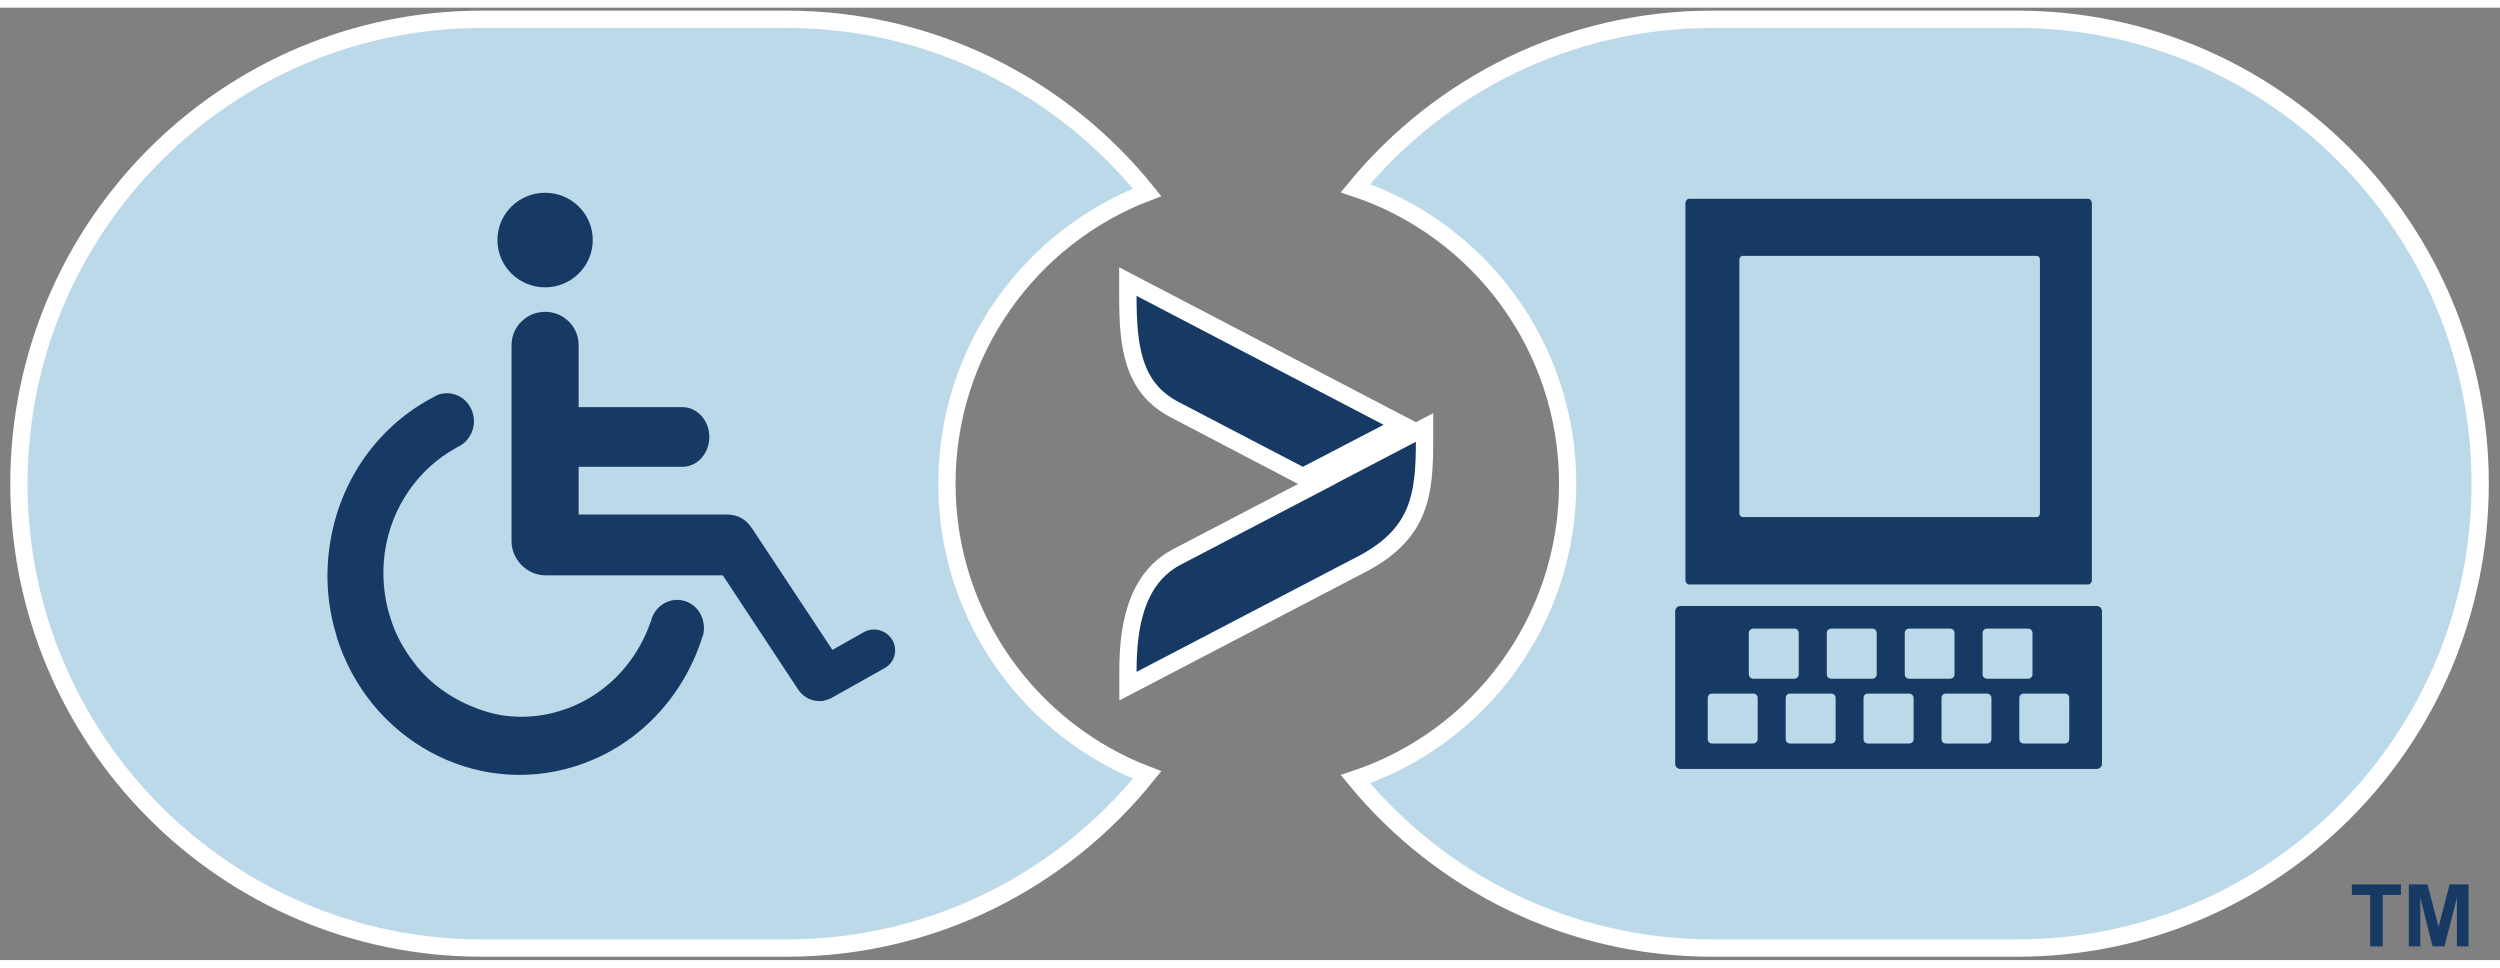 <?xml version="1.0" encoding="UTF-8"?>
<svg xmlns="http://www.w3.org/2000/svg" xmlns:xlink="http://www.w3.org/1999/xlink" width="62px" height="24px" viewBox="0 0 63 24" version="1.1">
<rect x="0" y="0" width="63" height="24" fill="#808080" stroke="none"/>
<g id="surface1">
<path style="fill-rule:nonzero;fill:rgb(73.725%,85.098%,91.765%);fill-opacity:1;stroke-width:1.5;stroke-linecap:butt;stroke-linejoin:miter;stroke:rgb(100%,100%,100%);stroke-opacity:1;stroke-miterlimit:10;" d="M 174.658 1.006 L 148.159 1.006 C 135.664 1.006 124.515 6.696 117.136 15.632 C 127.854 19.201 135.583 29.305 135.583 41.22 C 135.583 53.135 127.854 63.239 117.136 66.808 C 124.515 75.744 135.664 81.434 148.159 81.434 L 174.658 81.434 C 196.874 81.434 214.877 63.427 214.877 41.22 C 214.877 19.013 196.874 1.006 174.658 1.006 Z M 174.658 1.006 " transform="matrix(0.29,0,0,0.291,0.186,0)"/>
<path style="fill-rule:nonzero;fill:rgb(73.725%,85.098%,91.765%);fill-opacity:1;stroke-width:1.5;stroke-linecap:butt;stroke-linejoin:miter;stroke:rgb(100%,100%,100%);stroke-opacity:1;stroke-miterlimit:10;" d="M 81.643 41.22 C 81.643 29.694 88.874 19.859 99.04 15.994 C 91.675 6.857 80.378 1.006 67.721 1.006 L 41.222 1.006 C 19.006 1.006 1.003 19.013 1.003 41.22 C 1.003 63.427 19.006 81.434 41.222 81.434 L 67.721 81.434 C 80.378 81.434 91.675 75.583 99.04 66.446 C 88.874 62.568 81.643 52.746 81.643 41.22 Z M 81.643 41.22 " transform="matrix(0.29,0,0,0.291,0.186,0)"/>
<path style=" stroke:none;fill-rule:nonzero;fill:rgb(9.02%,22.745%,39.216%);fill-opacity:1;" d="M 13.738 7.047 C 14.398 7.047 14.938 6.512 14.938 5.855 C 14.938 5.195 14.398 4.664 13.738 4.664 C 13.074 4.664 12.535 5.195 12.535 5.855 C 12.535 6.512 13.07 7.047 13.738 7.047 Z M 13.738 7.047 "/>
<path style=" stroke:none;fill-rule:nonzero;fill:rgb(9.02%,22.745%,39.216%);fill-opacity:1;" d="M 16.871 14.953 C 16.633 15.023 16.457 15.227 16.402 15.465 L 16.391 15.492 C 16.031 16.527 15.215 17.383 14.121 17.719 C 13.648 17.867 13.168 17.902 12.707 17.84 L 12.711 17.84 L 12.699 17.84 C 12.004 17.734 11.301 17.379 10.812 16.926 C 10.801 16.914 10.785 16.902 10.773 16.891 C 10.723 16.84 10.672 16.789 10.625 16.738 C 10.582 16.691 10.539 16.641 10.496 16.59 C 10.48 16.57 10.469 16.555 10.457 16.535 C 10.18 16.184 9.949 15.777 9.82 15.316 L 9.816 15.312 C 9.672 14.82 9.621 14.289 9.695 13.742 C 9.859 12.566 10.559 11.609 11.492 11.094 L 11.516 11.078 C 11.734 10.988 11.898 10.781 11.938 10.523 C 11.988 10.137 11.734 9.777 11.359 9.723 C 11.223 9.703 11.082 9.727 10.965 9.789 L 10.973 9.789 C 9.582 10.492 8.543 11.875 8.305 13.582 C 8.191 14.371 8.266 15.145 8.488 15.855 L 8.484 15.855 C 9.293 18.441 11.945 19.902 14.469 19.125 C 16.066 18.633 17.23 17.367 17.707 15.836 L 17.707 15.848 C 17.75 15.715 17.75 15.57 17.711 15.43 C 17.609 15.055 17.23 14.84 16.871 14.953 Z M 16.871 14.953 "/>
<path style=" stroke:none;fill-rule:nonzero;fill:rgb(9.02%,22.745%,39.216%);fill-opacity:1;" d="M 22.488 15.938 C 22.344 15.688 22.02 15.594 21.766 15.738 L 20.977 16.184 L 18.969 13.148 C 18.891 13.035 18.746 12.797 18.355 12.773 L 14.582 12.773 L 14.582 11.57 L 17.199 11.57 C 17.57 11.57 17.875 11.234 17.875 10.816 C 17.875 10.402 17.57 10.066 17.199 10.066 L 14.582 10.066 L 14.582 8.504 C 14.582 8.039 14.203 7.664 13.738 7.664 C 13.27 7.664 12.891 8.039 12.891 8.504 L 12.891 13.445 C 12.891 13.879 13.238 14.258 13.664 14.301 C 13.727 14.305 13.773 14.305 13.84 14.305 L 18.215 14.305 L 20.117 17.188 C 20.215 17.332 20.355 17.422 20.508 17.457 C 20.547 17.469 20.586 17.469 20.625 17.473 C 20.633 17.473 20.637 17.473 20.645 17.473 C 20.715 17.477 20.785 17.465 20.852 17.434 C 20.863 17.43 20.875 17.43 20.891 17.422 C 20.902 17.418 20.914 17.418 20.926 17.41 L 22.289 16.645 C 22.543 16.508 22.633 16.188 22.488 15.938 Z M 22.488 15.938 "/>
<path style=" stroke:none;fill-rule:nonzero;fill:rgb(9.02%,22.745%,39.216%);fill-opacity:1;" d="M 52.969 19.055 C 52.969 19.125 52.91 19.184 52.84 19.184 L 42.344 19.184 C 42.273 19.184 42.215 19.125 42.215 19.055 L 42.215 15.207 C 42.215 15.137 42.273 15.078 42.344 15.078 L 52.84 15.078 C 52.91 15.078 52.969 15.137 52.969 15.207 L 52.969 19.055 M 46.148 16.91 L 47.184 16.91 C 47.246 16.91 47.293 16.863 47.293 16.797 L 47.293 15.758 C 47.293 15.695 47.246 15.648 47.184 15.648 L 46.148 15.648 C 46.086 15.648 46.035 15.695 46.035 15.758 L 46.035 16.797 C 46.035 16.859 46.082 16.91 46.148 16.91 M 44.18 17.285 L 43.145 17.285 C 43.082 17.285 43.035 17.332 43.035 17.395 L 43.035 18.434 C 43.035 18.496 43.086 18.543 43.145 18.543 L 44.18 18.543 C 44.242 18.543 44.293 18.496 44.293 18.434 L 44.293 17.395 C 44.293 17.332 44.246 17.285 44.18 17.285 M 44.184 16.91 L 45.215 16.91 C 45.281 16.91 45.328 16.863 45.328 16.797 L 45.328 15.758 C 45.328 15.695 45.281 15.648 45.215 15.648 L 44.184 15.648 C 44.121 15.648 44.07 15.695 44.07 15.758 L 44.07 16.797 C 44.07 16.859 44.121 16.91 44.184 16.91 M 48.109 16.91 L 49.145 16.91 C 49.207 16.91 49.254 16.863 49.254 16.797 L 49.254 15.758 C 49.254 15.695 49.207 15.648 49.145 15.648 L 48.109 15.648 C 48.047 15.648 48 15.695 48 15.758 L 48 16.797 C 48 16.859 48.047 16.91 48.109 16.91 M 50.074 16.91 L 51.109 16.91 C 51.168 16.91 51.219 16.863 51.219 16.797 L 51.219 15.758 C 51.219 15.695 51.168 15.648 51.109 15.648 L 50.074 15.648 C 50.008 15.648 49.961 15.695 49.961 15.758 L 49.961 16.797 C 49.961 16.859 50.008 16.91 50.074 16.91 M 50.07 17.285 L 49.035 17.285 C 48.973 17.285 48.926 17.332 48.926 17.395 L 48.926 18.434 C 48.926 18.496 48.973 18.543 49.035 18.543 L 50.07 18.543 C 50.133 18.543 50.184 18.496 50.184 18.434 L 50.184 17.395 C 50.184 17.332 50.133 17.285 50.07 17.285 M 46.145 17.285 L 45.109 17.285 C 45.047 17.285 45 17.332 45 17.395 L 45 18.434 C 45 18.496 45.047 18.543 45.109 18.543 L 46.145 18.543 C 46.207 18.543 46.258 18.496 46.258 18.434 L 46.258 17.395 C 46.258 17.332 46.207 17.285 46.145 17.285 M 52.035 17.285 L 50.996 17.285 C 50.934 17.285 50.887 17.332 50.887 17.395 L 50.887 18.434 C 50.887 18.496 50.934 18.543 50.996 18.543 L 52.035 18.543 C 52.094 18.543 52.145 18.496 52.145 18.434 L 52.145 17.395 C 52.148 17.332 52.094 17.285 52.035 17.285 M 48.109 17.285 L 47.074 17.285 C 47.008 17.285 46.961 17.332 46.961 17.395 L 46.961 18.434 C 46.961 18.496 47.008 18.543 47.074 18.543 L 48.109 18.543 C 48.172 18.543 48.223 18.496 48.223 18.434 L 48.223 17.395 C 48.223 17.332 48.168 17.285 48.109 17.285 M 42.473 14.426 C 42.473 14.484 42.516 14.535 42.566 14.535 L 52.621 14.535 C 52.672 14.535 52.715 14.484 52.715 14.426 L 52.715 4.93 C 52.715 4.871 52.672 4.816 52.621 4.816 L 42.566 4.816 C 42.516 4.816 42.473 4.867 42.473 4.93 Z M 43.832 12.742 L 43.832 6.348 C 43.832 6.297 43.871 6.254 43.918 6.254 L 51.324 6.254 C 51.371 6.254 51.406 6.293 51.406 6.348 L 51.406 12.742 C 51.406 12.793 51.371 12.836 51.324 12.836 L 43.918 12.836 C 43.871 12.836 43.832 12.793 43.832 12.742 "/>
<path style=" stroke:none;fill-rule:nonzero;fill:rgb(9.02%,22.745%,39.216%);fill-opacity:1;" d="M 29.602 10.133 C 28.512 9.562 28.422 8.453 28.422 7.262 L 28.422 6.898 L 35.34 10.512 L 32.832 11.816 Z M 29.602 10.133 "/>
<path style=" stroke:none;fill-rule:nonzero;fill:rgb(100%,100%,100%);fill-opacity:1;" d="M 28.641 7.262 L 34.867 10.512 L 32.832 11.57 L 29.703 9.938 C 28.789 9.461 28.641 8.602 28.641 7.262 M 28.203 6.543 L 28.203 7.262 C 28.203 8.52 28.305 9.699 29.504 10.324 L 32.633 11.961 L 32.832 12.062 L 33.031 11.961 L 35.066 10.898 L 35.809 10.512 L 35.066 10.125 L 28.84 6.875 Z M 28.203 6.543 "/>
<path style=" stroke:none;fill-rule:nonzero;fill:rgb(9.02%,22.745%,39.216%);fill-opacity:1;" d="M 28.422 16.738 C 28.422 15.785 28.547 14.445 29.629 13.855 L 33.297 11.941 L 33.547 11.809 L 35.898 10.578 L 35.898 10.941 C 35.898 12.242 35.789 13.219 34.398 13.984 L 28.422 17.102 C 28.422 17.102 28.422 16.738 28.422 16.738 Z M 28.422 16.738 "/>
<path style=" stroke:none;fill-rule:nonzero;fill:rgb(100%,100%,100%);fill-opacity:1;" d="M 35.68 10.938 C 35.68 12.27 35.543 13.102 34.293 13.789 L 28.641 16.738 C 28.641 15.586 28.844 14.531 29.734 14.047 L 33.648 12.004 L 33.648 12 L 35.68 10.938 M 36.117 10.219 L 35.48 10.551 L 33.445 11.613 L 32.922 11.887 L 32.926 11.891 L 29.535 13.66 C 28.344 14.309 28.207 15.73 28.207 16.738 L 28.207 17.457 L 28.844 17.125 L 34.496 14.176 C 36 13.355 36.117 12.27 36.117 10.938 Z M 36.117 10.219 "/>
<path style=" stroke:none;fill-rule:nonzero;fill:rgb(9.02%,22.745%,39.216%);fill-opacity:1;" d="M 59.727 23.656 L 59.727 22.359 L 59.266 22.359 L 59.266 22.094 L 60.504 22.094 L 60.504 22.359 L 60.043 22.359 L 60.043 23.656 Z M 59.727 23.656 "/>
<path style=" stroke:none;fill-rule:nonzero;fill:rgb(9.02%,22.745%,39.216%);fill-opacity:1;" d="M 60.703 23.656 L 60.703 22.094 L 61.172 22.094 L 61.453 23.16 L 61.73 22.094 L 62.207 22.094 L 62.207 23.656 L 61.914 23.656 L 61.914 22.426 L 61.602 23.656 L 61.301 23.656 L 60.992 22.426 L 60.992 23.656 Z M 60.703 23.656 "/>
</g>
</svg>
